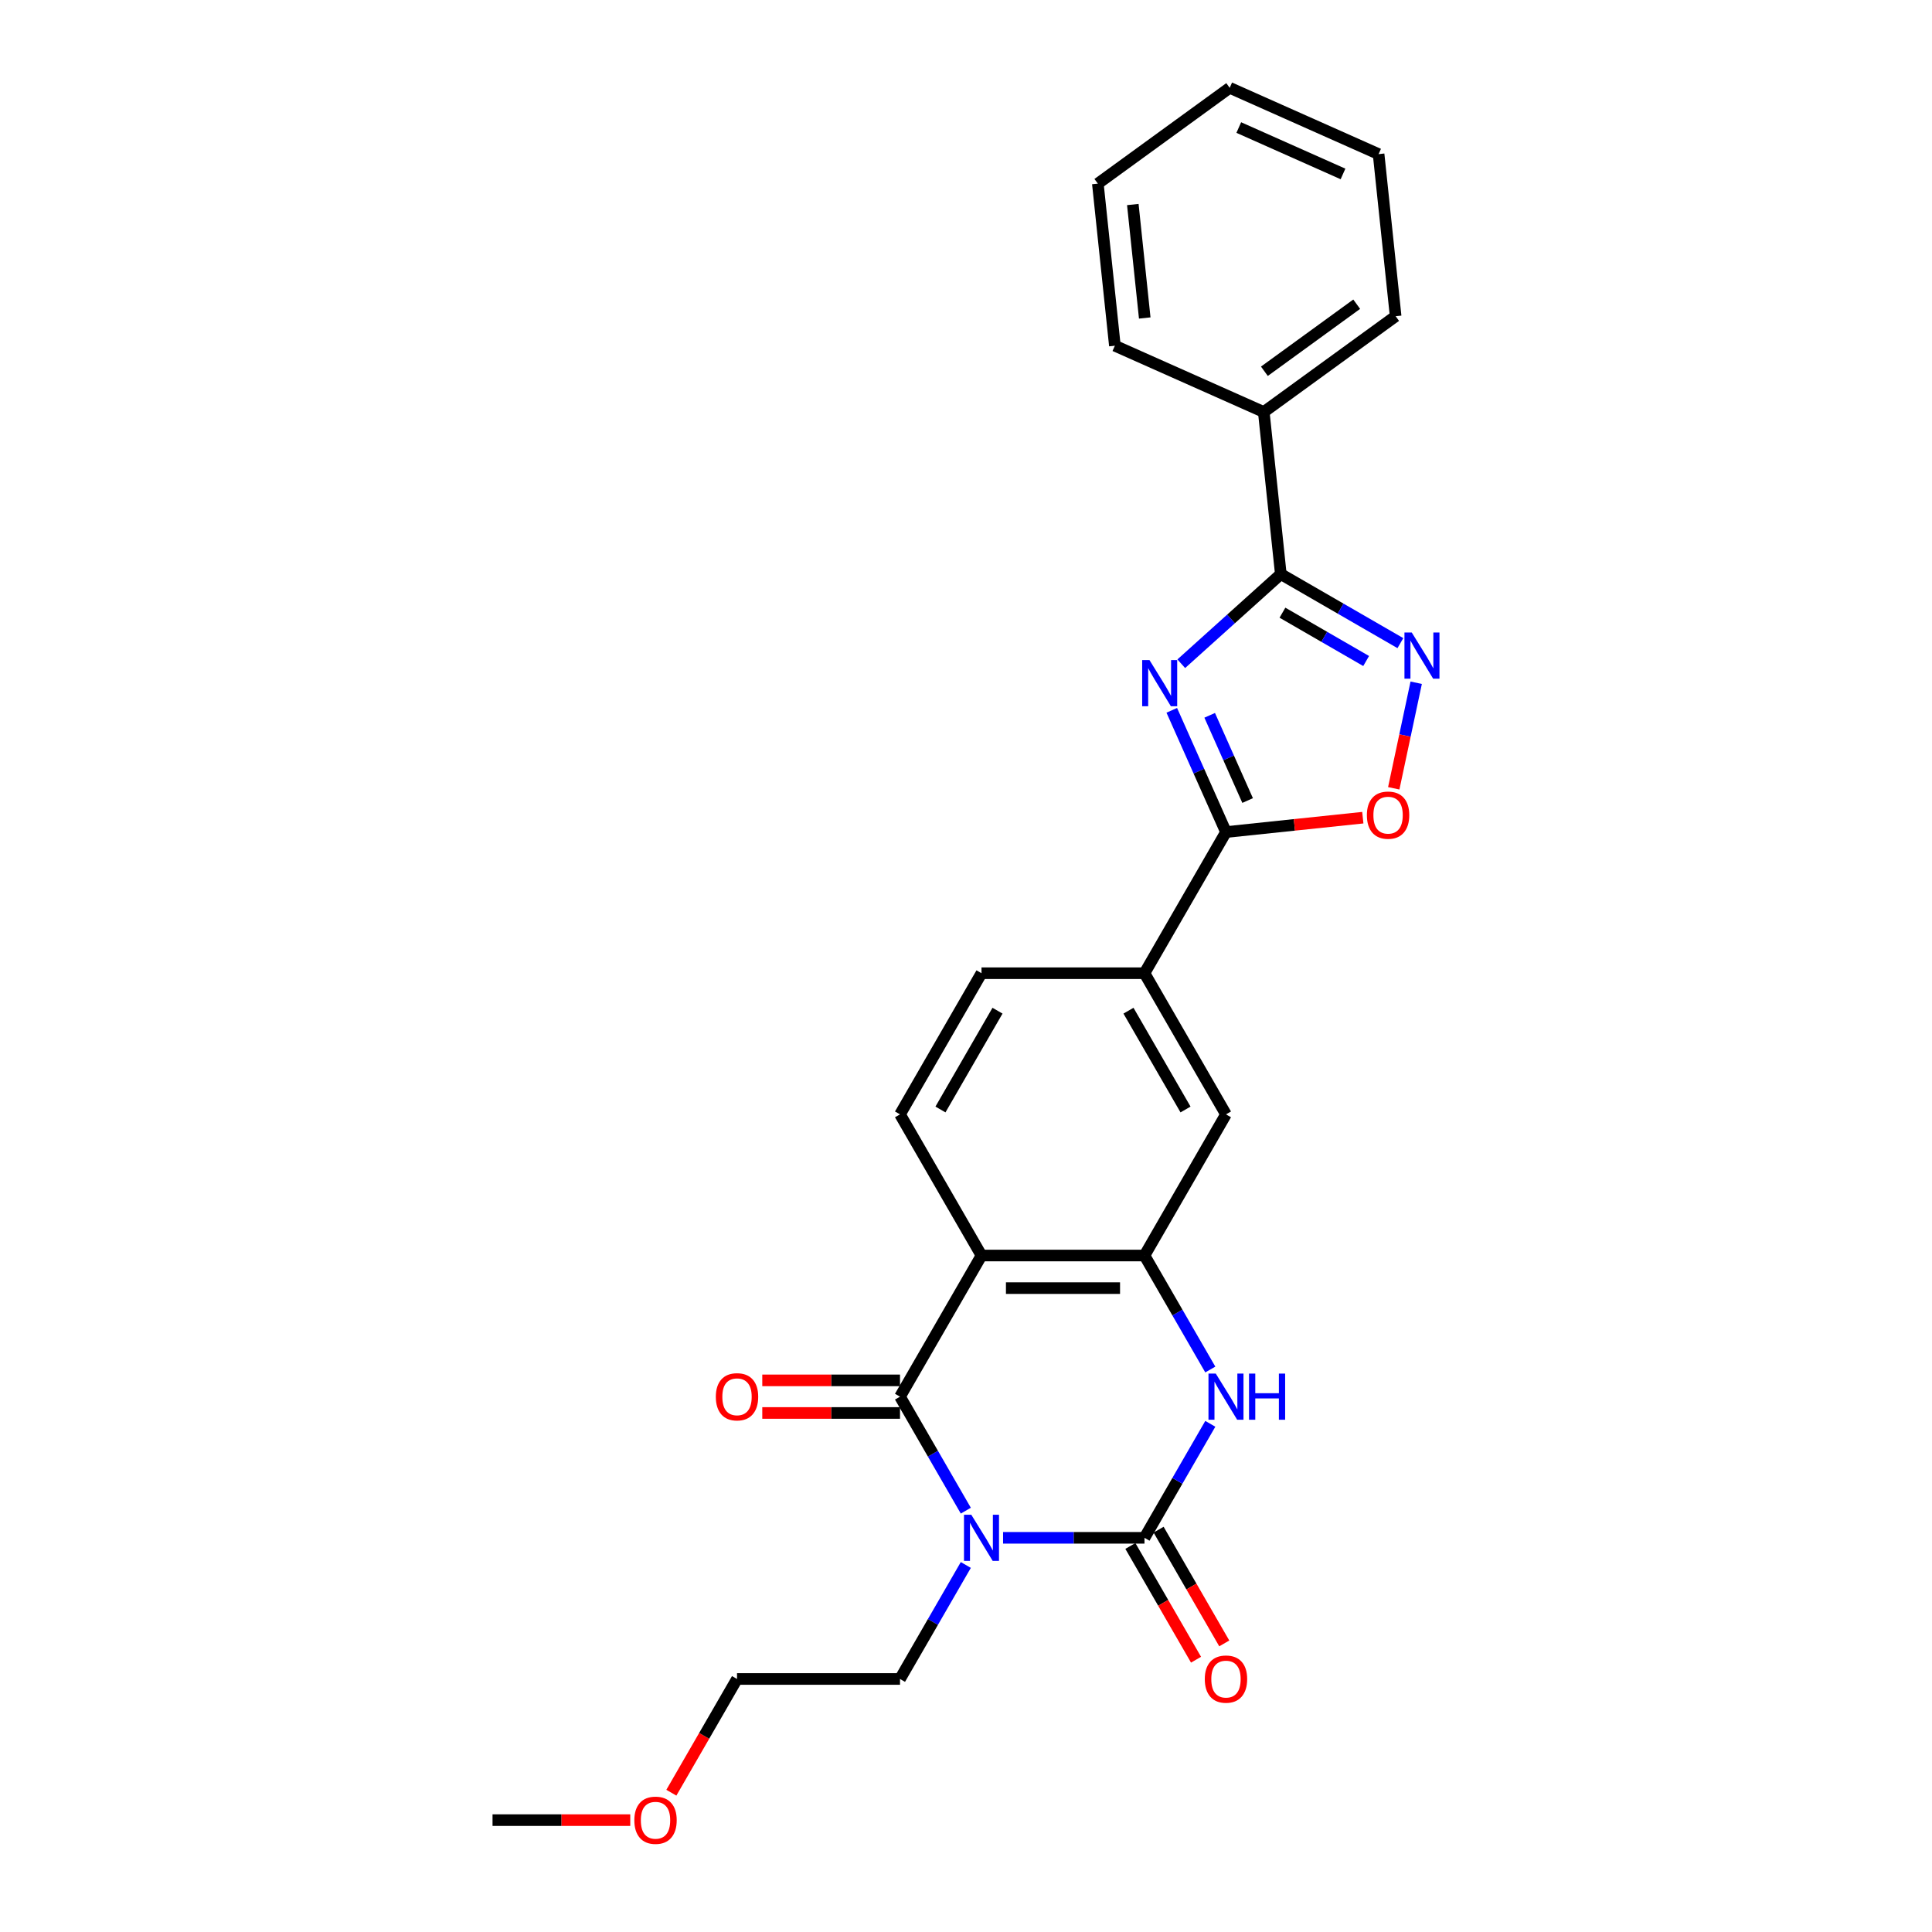 <?xml version='1.0' encoding='iso-8859-1'?>
<svg version='1.1' baseProfile='full'
              xmlns='http://www.w3.org/2000/svg'
                      xmlns:rdkit='http://www.rdkit.org/xml'
                      xmlns:xlink='http://www.w3.org/1999/xlink'
                  xml:space='preserve'
width='1000px' height='1000px' viewBox='0 0 1000 1000'>
<!-- END OF HEADER -->
<rect style='opacity:1.0;fill:#FFFFFF;stroke:none' width='1000' height='1000' x='0' y='0'> </rect>
<path class='bond-0' d='M 519.191,795.974 L 555.787,795.974' style='fill:none;fill-rule:evenodd;stroke:#0000FF;stroke-width:6px;stroke-linecap:butt;stroke-linejoin:miter;stroke-opacity:1' />
<path class='bond-0' d='M 555.787,795.974 L 592.384,795.974' style='fill:none;fill-rule:evenodd;stroke:#000000;stroke-width:6px;stroke-linecap:butt;stroke-linejoin:miter;stroke-opacity:1' />
<path class='bond-1' d='M 499.907,781.919 L 482.874,752.416' style='fill:none;fill-rule:evenodd;stroke:#0000FF;stroke-width:6px;stroke-linecap:butt;stroke-linejoin:miter;stroke-opacity:1' />
<path class='bond-1' d='M 482.874,752.416 L 465.84,722.914' style='fill:none;fill-rule:evenodd;stroke:#000000;stroke-width:6px;stroke-linecap:butt;stroke-linejoin:miter;stroke-opacity:1' />
<path class='bond-17' d='M 499.907,810.028 L 482.874,839.531' style='fill:none;fill-rule:evenodd;stroke:#0000FF;stroke-width:6px;stroke-linecap:butt;stroke-linejoin:miter;stroke-opacity:1' />
<path class='bond-17' d='M 482.874,839.531 L 465.84,869.034' style='fill:none;fill-rule:evenodd;stroke:#000000;stroke-width:6px;stroke-linecap:butt;stroke-linejoin:miter;stroke-opacity:1' />
<path class='bond-4' d='M 592.384,795.974 L 609.417,766.471' style='fill:none;fill-rule:evenodd;stroke:#000000;stroke-width:6px;stroke-linecap:butt;stroke-linejoin:miter;stroke-opacity:1' />
<path class='bond-4' d='M 609.417,766.471 L 626.451,736.968' style='fill:none;fill-rule:evenodd;stroke:#0000FF;stroke-width:6px;stroke-linecap:butt;stroke-linejoin:miter;stroke-opacity:1' />
<path class='bond-13' d='M 585.078,800.192 L 602.072,829.627' style='fill:none;fill-rule:evenodd;stroke:#000000;stroke-width:6px;stroke-linecap:butt;stroke-linejoin:miter;stroke-opacity:1' />
<path class='bond-13' d='M 602.072,829.627 L 619.067,859.062' style='fill:none;fill-rule:evenodd;stroke:#FF0000;stroke-width:6px;stroke-linecap:butt;stroke-linejoin:miter;stroke-opacity:1' />
<path class='bond-13' d='M 599.69,791.755 L 616.684,821.191' style='fill:none;fill-rule:evenodd;stroke:#000000;stroke-width:6px;stroke-linecap:butt;stroke-linejoin:miter;stroke-opacity:1' />
<path class='bond-13' d='M 616.684,821.191 L 633.679,850.626' style='fill:none;fill-rule:evenodd;stroke:#FF0000;stroke-width:6px;stroke-linecap:butt;stroke-linejoin:miter;stroke-opacity:1' />
<path class='bond-3' d='M 465.84,722.914 L 508.021,649.854' style='fill:none;fill-rule:evenodd;stroke:#000000;stroke-width:6px;stroke-linecap:butt;stroke-linejoin:miter;stroke-opacity:1' />
<path class='bond-14' d='M 465.84,714.477 L 430.197,714.477' style='fill:none;fill-rule:evenodd;stroke:#000000;stroke-width:6px;stroke-linecap:butt;stroke-linejoin:miter;stroke-opacity:1' />
<path class='bond-14' d='M 430.197,714.477 L 394.554,714.477' style='fill:none;fill-rule:evenodd;stroke:#FF0000;stroke-width:6px;stroke-linecap:butt;stroke-linejoin:miter;stroke-opacity:1' />
<path class='bond-14' d='M 465.84,731.35 L 430.197,731.35' style='fill:none;fill-rule:evenodd;stroke:#000000;stroke-width:6px;stroke-linecap:butt;stroke-linejoin:miter;stroke-opacity:1' />
<path class='bond-14' d='M 430.197,731.35 L 394.554,731.35' style='fill:none;fill-rule:evenodd;stroke:#FF0000;stroke-width:6px;stroke-linecap:butt;stroke-linejoin:miter;stroke-opacity:1' />
<path class='bond-2' d='M 606.509,367.66 L 620.537,399.167' style='fill:none;fill-rule:evenodd;stroke:#0000FF;stroke-width:6px;stroke-linecap:butt;stroke-linejoin:miter;stroke-opacity:1' />
<path class='bond-2' d='M 620.537,399.167 L 634.565,430.674' style='fill:none;fill-rule:evenodd;stroke:#000000;stroke-width:6px;stroke-linecap:butt;stroke-linejoin:miter;stroke-opacity:1' />
<path class='bond-2' d='M 626.131,370.249 L 635.951,392.304' style='fill:none;fill-rule:evenodd;stroke:#0000FF;stroke-width:6px;stroke-linecap:butt;stroke-linejoin:miter;stroke-opacity:1' />
<path class='bond-2' d='M 635.951,392.304 L 645.77,414.359' style='fill:none;fill-rule:evenodd;stroke:#000000;stroke-width:6px;stroke-linecap:butt;stroke-linejoin:miter;stroke-opacity:1' />
<path class='bond-5' d='M 611.421,343.548 L 637.183,320.351' style='fill:none;fill-rule:evenodd;stroke:#0000FF;stroke-width:6px;stroke-linecap:butt;stroke-linejoin:miter;stroke-opacity:1' />
<path class='bond-5' d='M 637.183,320.351 L 662.945,297.155' style='fill:none;fill-rule:evenodd;stroke:#000000;stroke-width:6px;stroke-linecap:butt;stroke-linejoin:miter;stroke-opacity:1' />
<path class='bond-6' d='M 508.021,649.854 L 592.384,649.854' style='fill:none;fill-rule:evenodd;stroke:#000000;stroke-width:6px;stroke-linecap:butt;stroke-linejoin:miter;stroke-opacity:1' />
<path class='bond-6' d='M 520.676,666.726 L 579.729,666.726' style='fill:none;fill-rule:evenodd;stroke:#000000;stroke-width:6px;stroke-linecap:butt;stroke-linejoin:miter;stroke-opacity:1' />
<path class='bond-12' d='M 508.021,649.854 L 465.84,576.794' style='fill:none;fill-rule:evenodd;stroke:#000000;stroke-width:6px;stroke-linecap:butt;stroke-linejoin:miter;stroke-opacity:1' />
<path class='bond-26' d='M 626.451,708.859 L 609.417,679.356' style='fill:none;fill-rule:evenodd;stroke:#0000FF;stroke-width:6px;stroke-linecap:butt;stroke-linejoin:miter;stroke-opacity:1' />
<path class='bond-26' d='M 609.417,679.356 L 592.384,649.854' style='fill:none;fill-rule:evenodd;stroke:#000000;stroke-width:6px;stroke-linecap:butt;stroke-linejoin:miter;stroke-opacity:1' />
<path class='bond-15' d='M 662.945,297.155 L 654.127,213.255' style='fill:none;fill-rule:evenodd;stroke:#000000;stroke-width:6px;stroke-linecap:butt;stroke-linejoin:miter;stroke-opacity:1' />
<path class='bond-28' d='M 662.945,297.155 L 693.89,315.022' style='fill:none;fill-rule:evenodd;stroke:#000000;stroke-width:6px;stroke-linecap:butt;stroke-linejoin:miter;stroke-opacity:1' />
<path class='bond-28' d='M 693.89,315.022 L 724.836,332.888' style='fill:none;fill-rule:evenodd;stroke:#0000FF;stroke-width:6px;stroke-linecap:butt;stroke-linejoin:miter;stroke-opacity:1' />
<path class='bond-28' d='M 663.793,317.127 L 685.454,329.634' style='fill:none;fill-rule:evenodd;stroke:#000000;stroke-width:6px;stroke-linecap:butt;stroke-linejoin:miter;stroke-opacity:1' />
<path class='bond-28' d='M 685.454,329.634 L 707.116,342.14' style='fill:none;fill-rule:evenodd;stroke:#0000FF;stroke-width:6px;stroke-linecap:butt;stroke-linejoin:miter;stroke-opacity:1' />
<path class='bond-11' d='M 592.384,649.854 L 634.565,576.794' style='fill:none;fill-rule:evenodd;stroke:#000000;stroke-width:6px;stroke-linecap:butt;stroke-linejoin:miter;stroke-opacity:1' />
<path class='bond-7' d='M 634.565,430.674 L 592.384,503.734' style='fill:none;fill-rule:evenodd;stroke:#000000;stroke-width:6px;stroke-linecap:butt;stroke-linejoin:miter;stroke-opacity:1' />
<path class='bond-9' d='M 634.565,430.674 L 669.977,426.952' style='fill:none;fill-rule:evenodd;stroke:#000000;stroke-width:6px;stroke-linecap:butt;stroke-linejoin:miter;stroke-opacity:1' />
<path class='bond-9' d='M 669.977,426.952 L 705.389,423.23' style='fill:none;fill-rule:evenodd;stroke:#FF0000;stroke-width:6px;stroke-linecap:butt;stroke-linejoin:miter;stroke-opacity:1' />
<path class='bond-8' d='M 733.018,353.391 L 727.211,380.708' style='fill:none;fill-rule:evenodd;stroke:#0000FF;stroke-width:6px;stroke-linecap:butt;stroke-linejoin:miter;stroke-opacity:1' />
<path class='bond-8' d='M 727.211,380.708 L 721.405,408.025' style='fill:none;fill-rule:evenodd;stroke:#FF0000;stroke-width:6px;stroke-linecap:butt;stroke-linejoin:miter;stroke-opacity:1' />
<path class='bond-10' d='M 592.384,503.734 L 508.021,503.734' style='fill:none;fill-rule:evenodd;stroke:#000000;stroke-width:6px;stroke-linecap:butt;stroke-linejoin:miter;stroke-opacity:1' />
<path class='bond-27' d='M 592.384,503.734 L 634.565,576.794' style='fill:none;fill-rule:evenodd;stroke:#000000;stroke-width:6px;stroke-linecap:butt;stroke-linejoin:miter;stroke-opacity:1' />
<path class='bond-27' d='M 584.099,523.129 L 613.626,574.271' style='fill:none;fill-rule:evenodd;stroke:#000000;stroke-width:6px;stroke-linecap:butt;stroke-linejoin:miter;stroke-opacity:1' />
<path class='bond-16' d='M 465.84,576.794 L 508.021,503.734' style='fill:none;fill-rule:evenodd;stroke:#000000;stroke-width:6px;stroke-linecap:butt;stroke-linejoin:miter;stroke-opacity:1' />
<path class='bond-16' d='M 486.779,574.271 L 516.306,523.129' style='fill:none;fill-rule:evenodd;stroke:#000000;stroke-width:6px;stroke-linecap:butt;stroke-linejoin:miter;stroke-opacity:1' />
<path class='bond-19' d='M 654.127,213.255 L 722.378,163.668' style='fill:none;fill-rule:evenodd;stroke:#000000;stroke-width:6px;stroke-linecap:butt;stroke-linejoin:miter;stroke-opacity:1' />
<path class='bond-19' d='M 654.447,192.167 L 702.223,157.456' style='fill:none;fill-rule:evenodd;stroke:#000000;stroke-width:6px;stroke-linecap:butt;stroke-linejoin:miter;stroke-opacity:1' />
<path class='bond-20' d='M 654.127,213.255 L 577.058,178.942' style='fill:none;fill-rule:evenodd;stroke:#000000;stroke-width:6px;stroke-linecap:butt;stroke-linejoin:miter;stroke-opacity:1' />
<path class='bond-21' d='M 465.84,869.034 L 381.478,869.034' style='fill:none;fill-rule:evenodd;stroke:#000000;stroke-width:6px;stroke-linecap:butt;stroke-linejoin:miter;stroke-opacity:1' />
<path class='bond-18' d='M 347.489,927.904 L 364.483,898.469' style='fill:none;fill-rule:evenodd;stroke:#FF0000;stroke-width:6px;stroke-linecap:butt;stroke-linejoin:miter;stroke-opacity:1' />
<path class='bond-18' d='M 364.483,898.469 L 381.478,869.034' style='fill:none;fill-rule:evenodd;stroke:#000000;stroke-width:6px;stroke-linecap:butt;stroke-linejoin:miter;stroke-opacity:1' />
<path class='bond-22' d='M 326.22,942.094 L 290.577,942.094' style='fill:none;fill-rule:evenodd;stroke:#FF0000;stroke-width:6px;stroke-linecap:butt;stroke-linejoin:miter;stroke-opacity:1' />
<path class='bond-22' d='M 290.577,942.094 L 254.934,942.094' style='fill:none;fill-rule:evenodd;stroke:#000000;stroke-width:6px;stroke-linecap:butt;stroke-linejoin:miter;stroke-opacity:1' />
<path class='bond-24' d='M 722.378,163.668 L 713.559,79.768' style='fill:none;fill-rule:evenodd;stroke:#000000;stroke-width:6px;stroke-linecap:butt;stroke-linejoin:miter;stroke-opacity:1' />
<path class='bond-23' d='M 577.058,178.942 L 568.24,95.041' style='fill:none;fill-rule:evenodd;stroke:#000000;stroke-width:6px;stroke-linecap:butt;stroke-linejoin:miter;stroke-opacity:1' />
<path class='bond-23' d='M 592.515,164.593 L 586.343,105.863' style='fill:none;fill-rule:evenodd;stroke:#000000;stroke-width:6px;stroke-linecap:butt;stroke-linejoin:miter;stroke-opacity:1' />
<path class='bond-25' d='M 568.24,95.041 L 636.49,45.455' style='fill:none;fill-rule:evenodd;stroke:#000000;stroke-width:6px;stroke-linecap:butt;stroke-linejoin:miter;stroke-opacity:1' />
<path class='bond-29' d='M 713.559,79.768 L 636.49,45.455' style='fill:none;fill-rule:evenodd;stroke:#000000;stroke-width:6px;stroke-linecap:butt;stroke-linejoin:miter;stroke-opacity:1' />
<path class='bond-29' d='M 695.136,90.035 L 641.188,66.015' style='fill:none;fill-rule:evenodd;stroke:#000000;stroke-width:6px;stroke-linecap:butt;stroke-linejoin:miter;stroke-opacity:1' />
<path  class='atom-0' d='M 502.74 784.028
L 510.569 796.682
Q 511.345 797.931, 512.594 800.192
Q 513.842 802.453, 513.91 802.588
L 513.91 784.028
L 517.082 784.028
L 517.082 807.919
L 513.809 807.919
L 505.406 794.084
Q 504.428 792.464, 503.382 790.608
Q 502.369 788.752, 502.065 788.179
L 502.065 807.919
L 498.961 807.919
L 498.961 784.028
L 502.74 784.028
' fill='#0000FF'/>
<path  class='atom-3' d='M 594.971 341.659
L 602.8 354.313
Q 603.576 355.562, 604.824 357.823
Q 606.073 360.084, 606.14 360.219
L 606.14 341.659
L 609.312 341.659
L 609.312 365.55
L 606.039 365.55
L 597.637 351.715
Q 596.658 350.095, 595.612 348.239
Q 594.599 346.383, 594.296 345.81
L 594.296 365.55
L 591.191 365.55
L 591.191 341.659
L 594.971 341.659
' fill='#0000FF'/>
<path  class='atom-5' d='M 629.284 710.968
L 637.113 723.622
Q 637.889 724.871, 639.137 727.132
Q 640.386 729.393, 640.454 729.528
L 640.454 710.968
L 643.626 710.968
L 643.626 734.859
L 640.352 734.859
L 631.95 721.024
Q 630.971 719.404, 629.925 717.548
Q 628.913 715.692, 628.609 715.119
L 628.609 734.859
L 625.505 734.859
L 625.505 710.968
L 629.284 710.968
' fill='#0000FF'/>
<path  class='atom-5' d='M 646.494 710.968
L 649.733 710.968
L 649.733 721.125
L 661.949 721.125
L 661.949 710.968
L 665.189 710.968
L 665.189 734.859
L 661.949 734.859
L 661.949 723.825
L 649.733 723.825
L 649.733 734.859
L 646.494 734.859
L 646.494 710.968
' fill='#0000FF'/>
<path  class='atom-9' d='M 730.724 327.391
L 738.553 340.045
Q 739.329 341.294, 740.578 343.555
Q 741.826 345.816, 741.894 345.951
L 741.894 327.391
L 745.066 327.391
L 745.066 351.282
L 741.793 351.282
L 733.39 337.447
Q 732.411 335.827, 731.365 333.971
Q 730.353 332.115, 730.049 331.541
L 730.049 351.282
L 726.945 351.282
L 726.945 327.391
L 730.724 327.391
' fill='#0000FF'/>
<path  class='atom-10' d='M 707.498 421.923
Q 707.498 416.186, 710.333 412.98
Q 713.167 409.775, 718.465 409.775
Q 723.763 409.775, 726.598 412.98
Q 729.432 416.186, 729.432 421.923
Q 729.432 427.727, 726.564 431.034
Q 723.696 434.307, 718.465 434.307
Q 713.201 434.307, 710.333 431.034
Q 707.498 427.761, 707.498 421.923
M 718.465 431.608
Q 722.11 431.608, 724.067 429.178
Q 726.058 426.715, 726.058 421.923
Q 726.058 417.232, 724.067 414.87
Q 722.11 412.474, 718.465 412.474
Q 714.821 412.474, 712.83 414.836
Q 710.873 417.199, 710.873 421.923
Q 710.873 426.748, 712.83 429.178
Q 714.821 431.608, 718.465 431.608
' fill='#FF0000'/>
<path  class='atom-14' d='M 623.598 869.101
Q 623.598 863.364, 626.433 860.159
Q 629.267 856.953, 634.565 856.953
Q 639.863 856.953, 642.698 860.159
Q 645.532 863.364, 645.532 869.101
Q 645.532 874.905, 642.664 878.212
Q 639.796 881.485, 634.565 881.485
Q 629.301 881.485, 626.433 878.212
Q 623.598 874.939, 623.598 869.101
M 634.565 878.786
Q 638.21 878.786, 640.167 876.356
Q 642.158 873.893, 642.158 869.101
Q 642.158 864.411, 640.167 862.048
Q 638.21 859.652, 634.565 859.652
Q 630.921 859.652, 628.93 862.015
Q 626.972 864.377, 626.972 869.101
Q 626.972 873.927, 628.93 876.356
Q 630.921 878.786, 634.565 878.786
' fill='#FF0000'/>
<path  class='atom-15' d='M 370.511 722.981
Q 370.511 717.244, 373.345 714.039
Q 376.18 710.833, 381.478 710.833
Q 386.776 710.833, 389.61 714.039
Q 392.445 717.244, 392.445 722.981
Q 392.445 728.785, 389.577 732.092
Q 386.708 735.366, 381.478 735.366
Q 376.214 735.366, 373.345 732.092
Q 370.511 728.819, 370.511 722.981
M 381.478 732.666
Q 385.122 732.666, 387.08 730.236
Q 389.07 727.773, 389.07 722.981
Q 389.07 718.291, 387.08 715.928
Q 385.122 713.533, 381.478 713.533
Q 377.833 713.533, 375.842 715.895
Q 373.885 718.257, 373.885 722.981
Q 373.885 727.807, 375.842 730.236
Q 377.833 732.666, 381.478 732.666
' fill='#FF0000'/>
<path  class='atom-19' d='M 328.33 942.161
Q 328.33 936.424, 331.164 933.219
Q 333.999 930.013, 339.297 930.013
Q 344.595 930.013, 347.429 933.219
Q 350.264 936.424, 350.264 942.161
Q 350.264 947.965, 347.395 951.272
Q 344.527 954.545, 339.297 954.545
Q 334.032 954.545, 331.164 951.272
Q 328.33 947.999, 328.33 942.161
M 339.297 951.846
Q 342.941 951.846, 344.898 949.416
Q 346.889 946.953, 346.889 942.161
Q 346.889 937.471, 344.898 935.108
Q 342.941 932.712, 339.297 932.712
Q 335.652 932.712, 333.661 935.075
Q 331.704 937.437, 331.704 942.161
Q 331.704 946.987, 333.661 949.416
Q 335.652 951.846, 339.297 951.846
' fill='#FF0000'/>
</svg>
